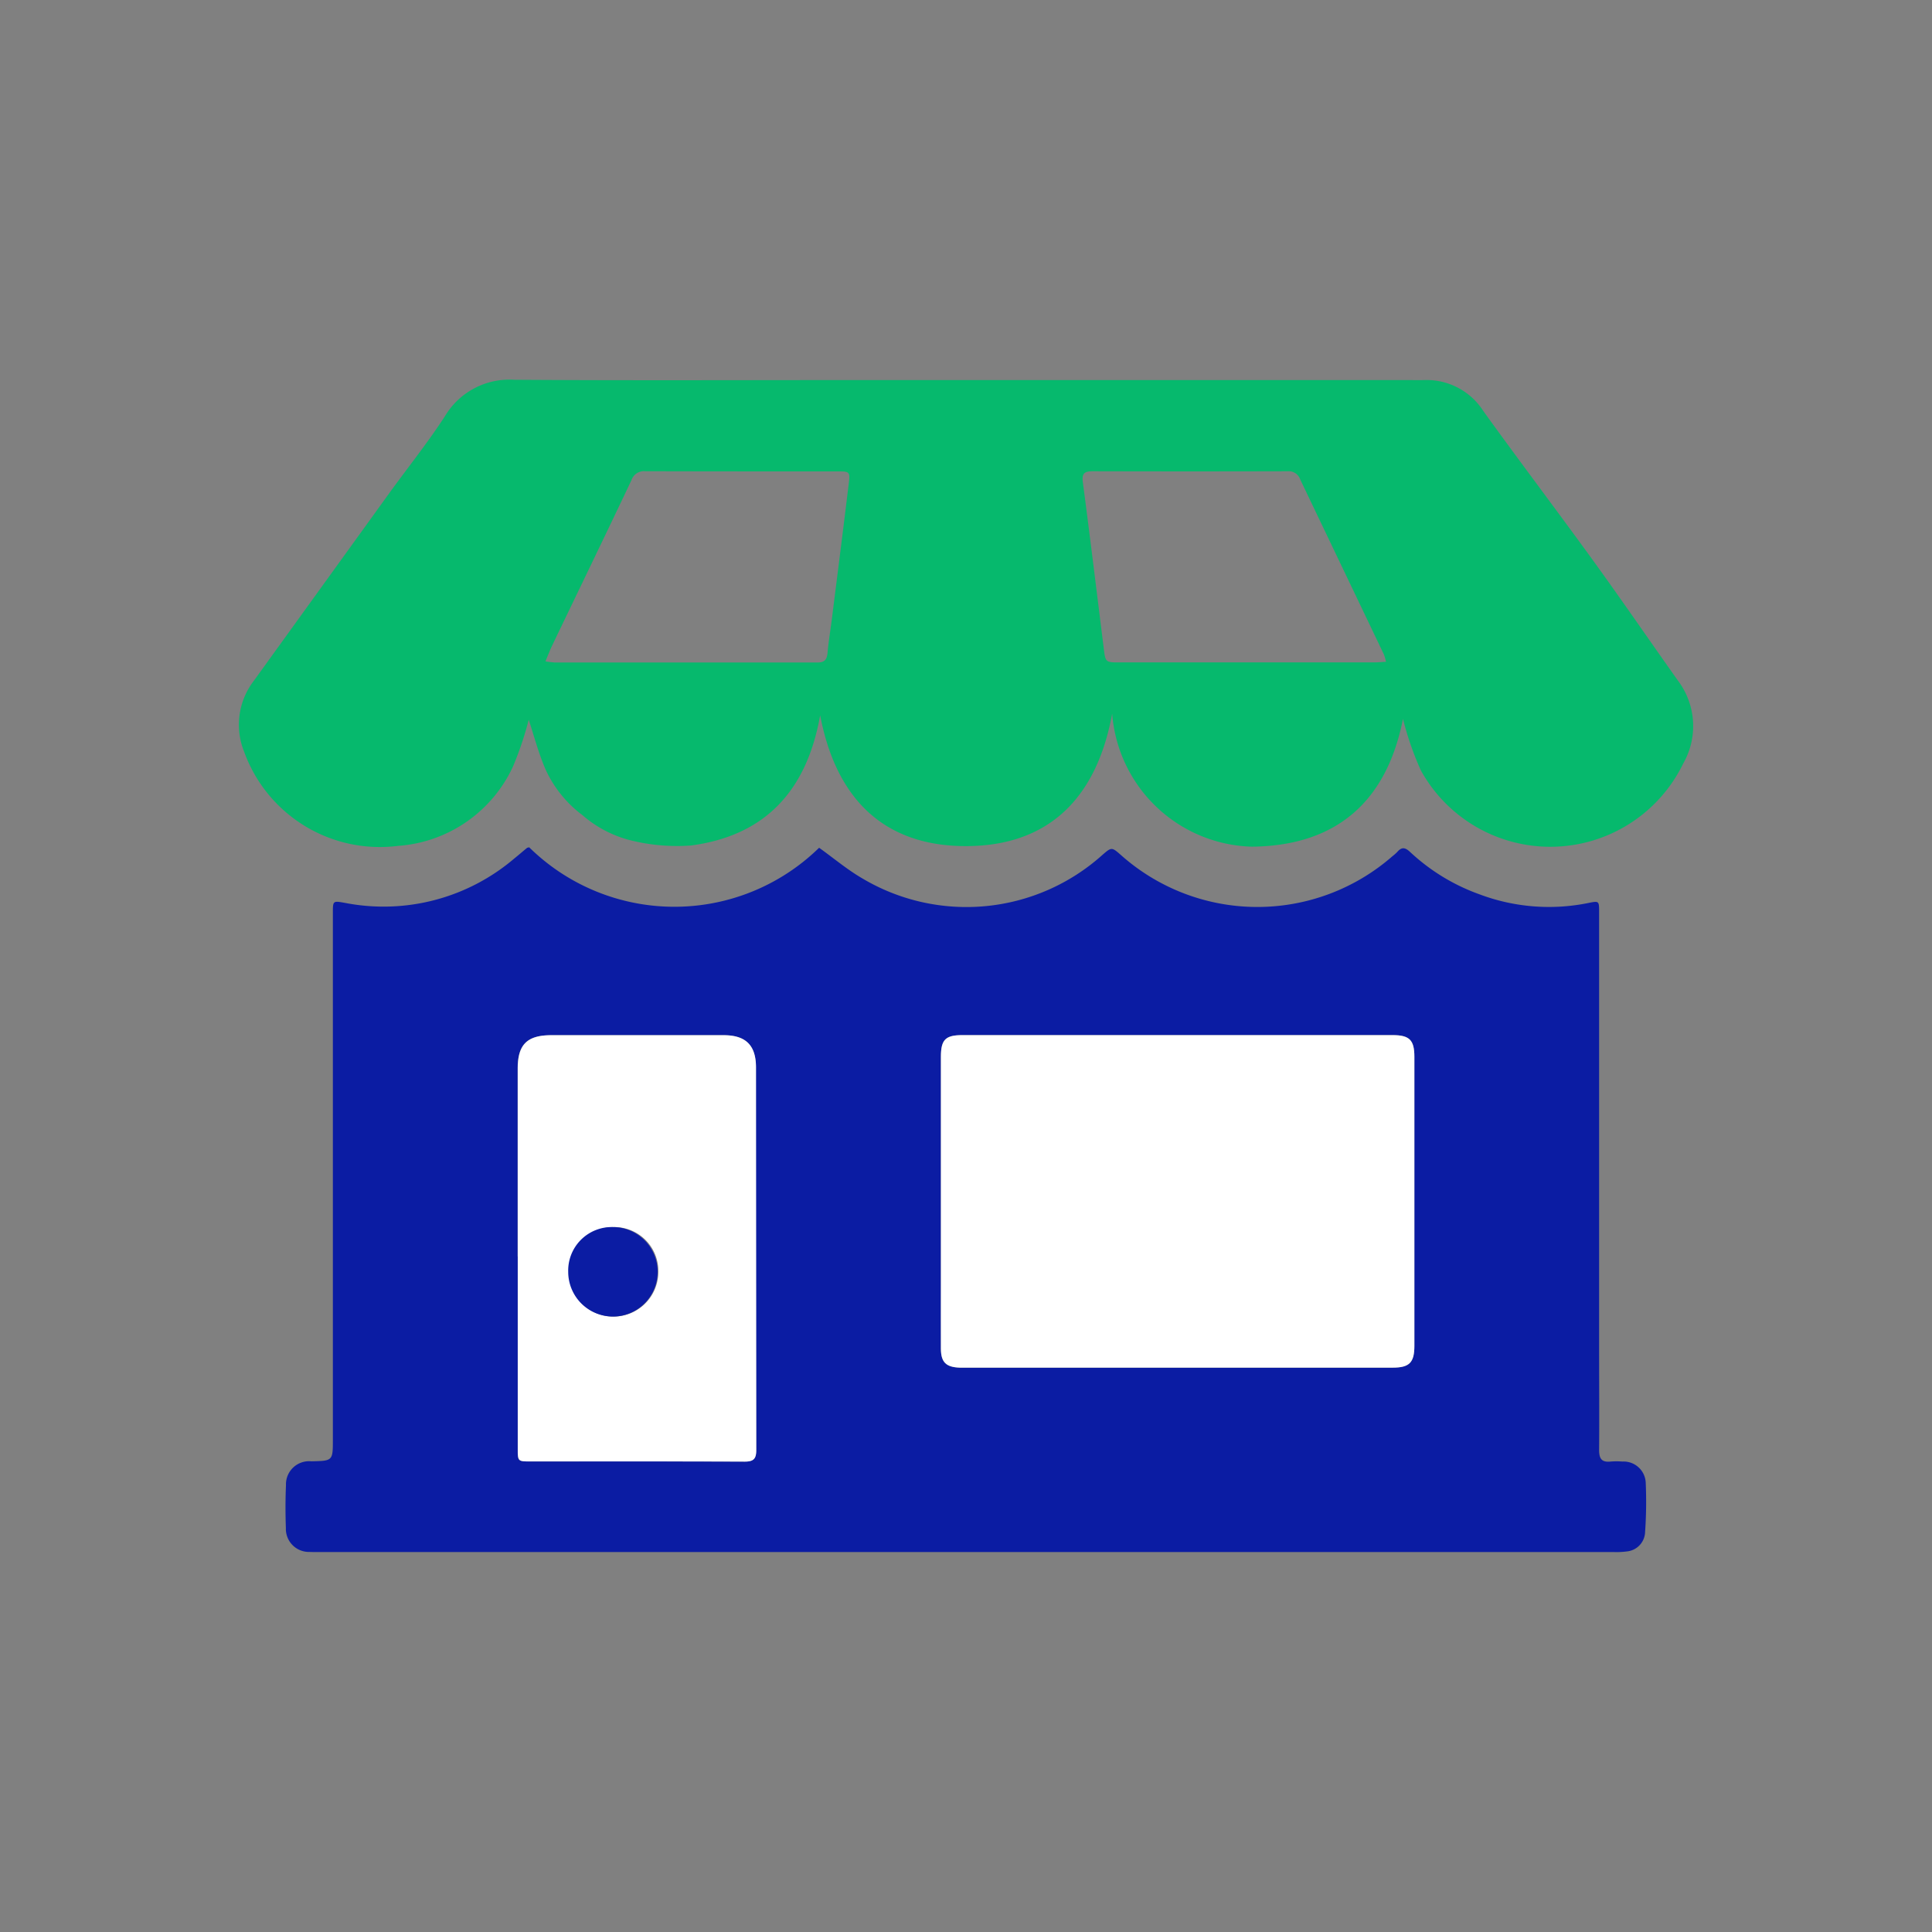 <svg xmlns="http://www.w3.org/2000/svg" xmlns:xlink="http://www.w3.org/1999/xlink" width="96" height="96" viewBox="0 0 96 96"><rect x="0" y="0" width="96" height="96" fill="#808080" stroke="none"/><defs><clipPath id="clip-path"><rect id="Rectangle_3220" data-name="Rectangle 3220" width="96" height="96" transform="translate(3107 827)" fill="#06b96d" opacity="0.24"></rect></clipPath></defs><g id="View_all_devices_within_your_merchant_account" data-name="View all devices within your merchant account" transform="translate(-3107 -827)" clip-path="url(#clip-path)"><g id="Group_9191" data-name="Group 9191" transform="translate(3118.871 845.87)"><g id="Group_9190" data-name="Group 9190" transform="translate(0 0)"><path id="Path_20460" data-name="Path 20460" d="M37.662,256.413a10.285,10.285,0,0,0,14.4.017c.74.53,1.4,1.088,2.139,1.517A10.111,10.111,0,0,0,66.123,256.8c.475-.414.475-.414.958.011a10.194,10.194,0,0,0,13.472.037,2.247,2.247,0,0,0,.237-.21c.212-.246.382-.238.631-.005a9.966,9.966,0,0,0,3.454,2.11,9.8,9.8,0,0,0,5.39.435c.553-.112.555-.113.555.449q0,10.874,0,21.747c0,1.661.013,3.323,0,4.984,0,.429.13.618.569.571a3.742,3.742,0,0,1,.589,0,1.1,1.1,0,0,1,1.158,1.047A21.751,21.751,0,0,1,93.1,290.5a1,1,0,0,1-.894.894,3.989,3.989,0,0,1-.632.032l-64.381,0c-.151,0-.3,0-.453-.006a1.146,1.146,0,0,1-1.174-1.186c-.025-.709-.026-1.42.005-2.129a1.149,1.149,0,0,1,1.261-1.188c1.071-.023,1.069-.023,1.069-1.1q0-13.071,0-26.142c0-.627,0-.613.634-.5a10.012,10.012,0,0,0,8.385-2.215c.212-.17.416-.349.626-.521.021-.017.056-.016.119-.033M69.87,265.74H59.179c-.841,0-1.066.225-1.066,1.08q0,5.685,0,11.371c0,1.042,0,2.084,0,3.126,0,.675.252.921.932.945.106,0,.211,0,.317,0q10.6,0,21.2,0c.83,0,1.078-.25,1.078-1.085q0-7.18,0-14.36c0-.836-.243-1.076-1.081-1.077q-5.346,0-10.691,0m-32.783,11h0q0,4.777,0,9.555c0,.622.005.628.635.629,3.547,0,7.095-.006,10.642.008.433,0,.573-.133.572-.569q-.018-9.509-.013-19.019c0-1.107-.505-1.6-1.608-1.6q-4.279,0-8.559,0c-1.213,0-1.673.465-1.673,1.667q0,4.664,0,9.329" transform="translate(-23.232 -233.175)" fill="#0b1ca3"></path><path id="Path_20461" data-name="Path 20461" d="M57.842,16.849c-.787,4-3.2,6.307-7.509,6.351a7.164,7.164,0,0,1-6.941-6.61c-.752,4.1-3.06,6.537-7.161,6.581-4.164.045-6.561-2.345-7.349-6.5-.661,3.731-2.715,5.982-6.422,6.471a9.575,9.575,0,0,1-2.862-.225,5.793,5.793,0,0,1-2.523-1.28,5.912,5.912,0,0,1-1.817-2.228c-.376-.857-.611-1.776-.857-2.517a16.414,16.414,0,0,1-.79,2.343,6.818,6.818,0,0,1-5.7,3.925A7.172,7.172,0,0,1,.26,18.483,3.584,3.584,0,0,1,.739,14.96q3.34-4.626,6.679-9.252c.938-1.3,1.942-2.549,2.813-3.888A3.727,3.727,0,0,1,13.673,0c5.588.038,11.176.014,16.765.014H58.032c.287,0,.574.006.861,0a3.345,3.345,0,0,1,2.945,1.544c1.8,2.5,3.662,4.952,5.468,7.446,1.425,1.968,2.8,3.973,4.206,5.954a3.748,3.748,0,0,1,.258,4.105,7.344,7.344,0,0,1-13.041.343,15.163,15.163,0,0,1-.887-2.557M15.231,13.992a4.565,4.565,0,0,0,.468.056q6.525,0,13.05,0c.355,0,.471-.146.5-.479.046-.541.138-1.077.206-1.616.287-2.276.577-4.551.852-6.828.066-.545.024-.572-.514-.572-3.2,0-6.4,0-9.606-.009a.653.653,0,0,0-.682.447c-1.3,2.741-2.624,5.472-3.937,8.208-.114.238-.208.487-.336.791M57,14.014a2.757,2.757,0,0,0-.107-.368q-2.08-4.35-4.16-8.7a.6.6,0,0,0-.621-.4q-4.847.013-9.693,0c-.432,0-.538.126-.482.557.363,2.766.7,5.536,1.044,8.3.077.618.1.641.73.641q6.341,0,12.683,0c.177,0,.355-.017.606-.031" transform="translate(0 0.001)" fill="#06b96d"></path><path id="Path_20462" data-name="Path 20462" d="M396.613,359.32q5.346,0,10.691,0c.838,0,1.08.241,1.081,1.077q0,7.18,0,14.36c0,.835-.248,1.085-1.078,1.085q-10.6,0-21.2,0c-.106,0-.211,0-.317,0-.68-.024-.928-.269-.932-.945-.005-1.042,0-2.084,0-3.126q0-5.685,0-11.371c0-.855.225-1.08,1.066-1.08h10.691" transform="translate(-349.976 -326.755)" fill="#fff"></path><path id="Path_20463" data-name="Path 20463" d="M152.87,370.323q0-4.664,0-9.329c0-1.2.46-1.666,1.673-1.667q4.279,0,8.559,0c1.1,0,1.607.5,1.608,1.6q.007,9.51.013,19.019c0,.435-.14.57-.573.569-3.547-.014-7.094-.007-10.642-.008-.63,0-.635-.007-.636-.629q0-4.777,0-9.555Zm4.743-1.46a2.223,2.223,0,1,0,2.243,2.214,2.181,2.181,0,0,0-2.243-2.214" transform="translate(-139.015 -326.759)" fill="#fff"></path><path id="Path_20464" data-name="Path 20464" d="M182.8,464.567a2.223,2.223,0,1,1-2.233,2.227,2.162,2.162,0,0,1,2.233-2.227" transform="translate(-164.204 -422.464)" fill="#0b1ca3"></path></g></g></g></svg>